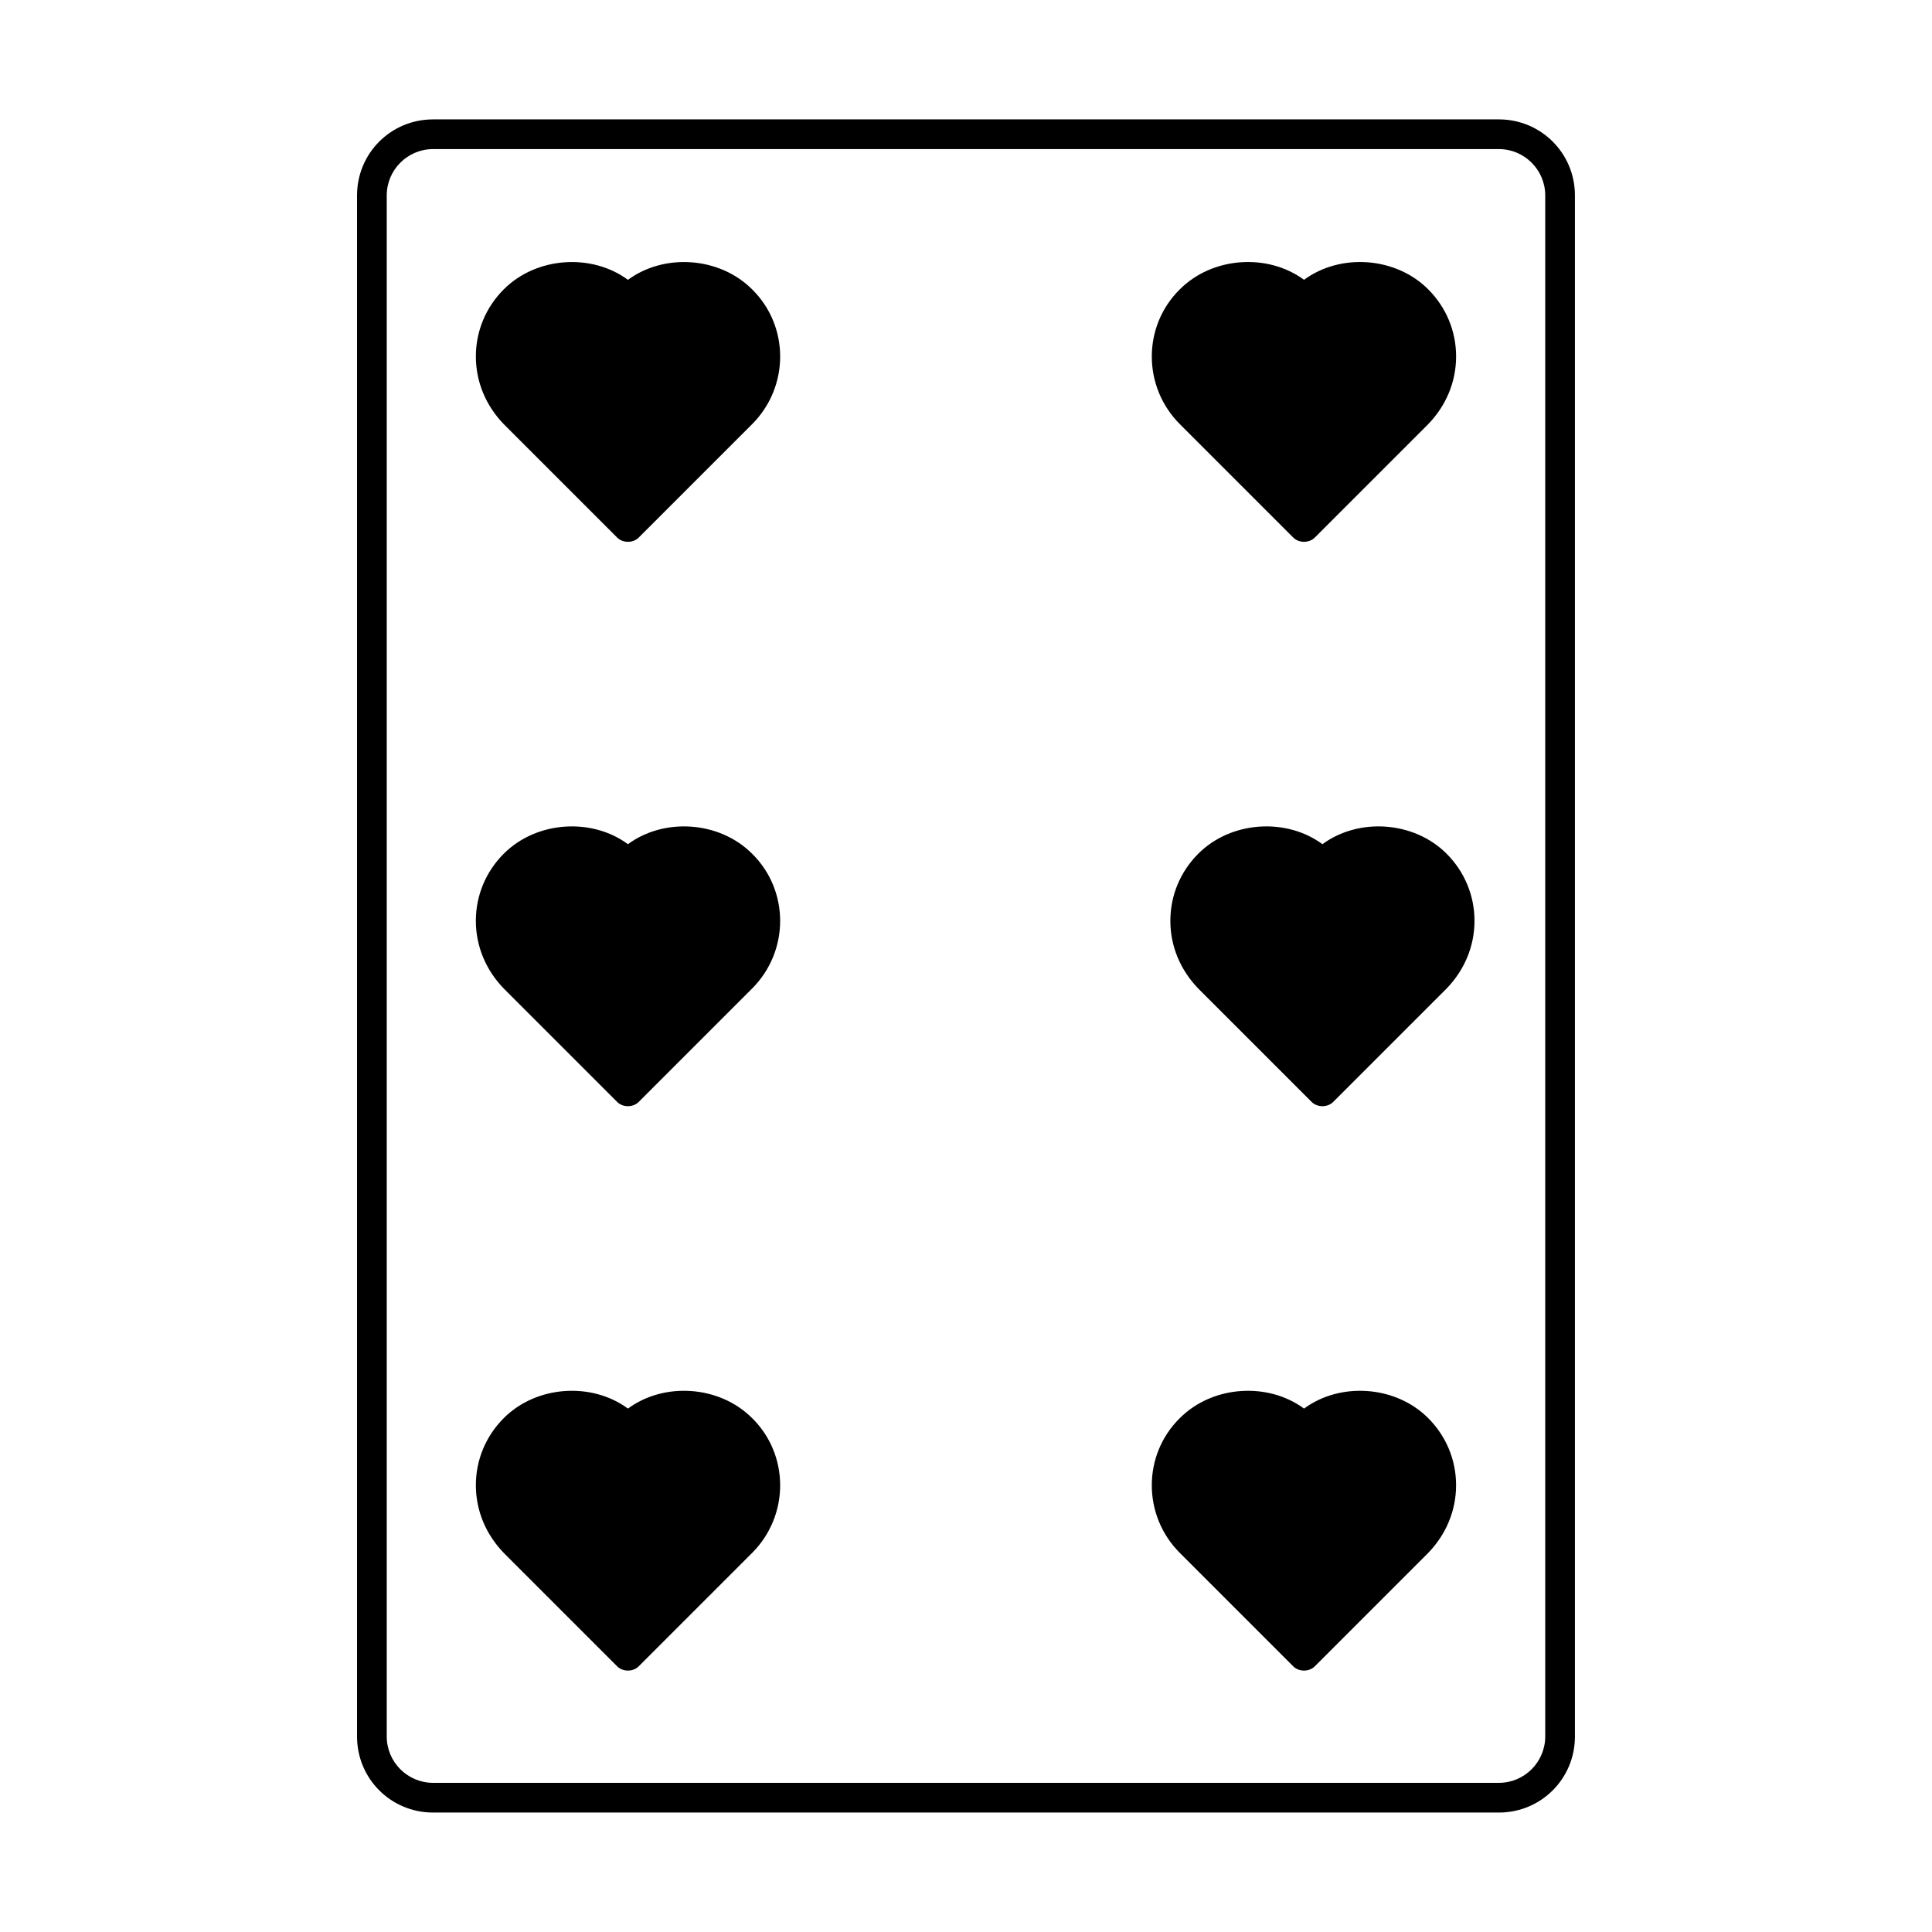 <?xml version="1.0" encoding="UTF-8"?>
<!-- Uploaded to: ICON Repo, www.iconrepo.com, Generator: ICON Repo Mixer Tools -->
<svg fill="#000000" width="800px" height="800px" version="1.1" viewBox="144 144 512 512" xmlns="http://www.w3.org/2000/svg">
 <g>
  <path d="m541.22 175.64h-282.45c-11.18 0-20.152 8.973-20.152 20.152v408.4c0 11.18 8.973 20.152 20.152 20.152h282.45c11.18 0 20.152-8.973 20.152-20.152v-408.4c0-11.176-8.973-20.152-20.152-20.152zm12.281 428.55c0 6.769-5.512 12.281-12.281 12.281h-282.45c-6.769 0-12.281-5.512-12.281-12.281v-408.4c0-6.769 5.512-12.281 12.281-12.281h282.45c6.769 0 12.281 5.512 12.281 12.281z"/>
  <path d="m494.46 367.72c-9.605-7.086-24.246-6.141-32.906 2.519-4.723 4.723-7.398 11.02-7.398 17.789s2.676 13.066 7.398 17.949l30.07 30.07c0.789 0.789 1.891 1.102 2.832 1.102 0.945 0 2.047-0.316 2.832-1.102l30.07-30.07c4.723-4.879 7.398-11.18 7.398-17.949s-2.676-13.066-7.398-17.789c-8.652-8.66-23.293-9.605-32.898-2.519z"/>
  <path d="m310.41 367.72c-9.605-7.086-24.246-6.141-32.906 2.519-4.723 4.723-7.398 11.02-7.398 17.789s2.676 13.066 7.398 17.949l30.07 30.07c0.789 0.789 1.891 1.102 2.832 1.102 0.945 0 2.047-0.316 2.832-1.102l30.07-30.07c9.918-9.918 9.918-25.977 0-35.738-8.652-8.66-23.293-9.605-32.898-2.519z"/>
  <path d="m486.75 286.48c0.789 0.789 1.891 1.102 2.832 1.102 0.945 0 2.047-0.316 2.832-1.102l30.07-30.07c4.723-4.879 7.398-11.18 7.398-17.949 0-6.769-2.676-13.066-7.398-17.789-8.656-8.66-23.297-9.605-32.902-2.519-9.605-7.086-24.246-6.141-32.906 2.516-9.918 9.762-9.918 25.82 0 35.738z"/>
  <path d="m489.58 517.29c-9.605-7.086-24.246-6.141-32.906 2.519-9.918 9.762-9.918 25.82 0 35.738l30.07 30.07c0.789 0.789 1.891 1.102 2.832 1.102 0.945 0 2.047-0.316 2.832-1.102l30.07-30.07c4.723-4.879 7.398-11.18 7.398-17.949 0-6.769-2.676-13.066-7.398-17.789-8.652-8.66-23.293-9.605-32.898-2.519z"/>
  <path d="m310.41 218.16c-9.602-7.086-24.246-6.141-32.902 2.516-4.723 4.723-7.398 11.02-7.398 17.789 0 6.769 2.676 13.066 7.398 17.949l30.07 30.07c0.789 0.789 1.891 1.102 2.832 1.102 0.945 0 2.047-0.316 2.832-1.102l30.07-30.07c9.918-9.918 9.918-25.977 0-35.738-8.656-8.656-23.297-9.602-32.902-2.516z"/>
  <path d="m310.41 517.29c-9.602-7.086-24.246-6.141-32.902 2.519-4.723 4.723-7.398 11.02-7.398 17.789 0 6.769 2.676 13.066 7.398 17.949l30.07 30.07c0.789 0.789 1.891 1.102 2.832 1.102 0.945 0 2.047-0.316 2.832-1.102l30.07-30.07c9.918-9.918 9.918-25.977 0-35.738-8.656-8.66-23.297-9.605-32.902-2.519z"/>
 </g>
</svg>